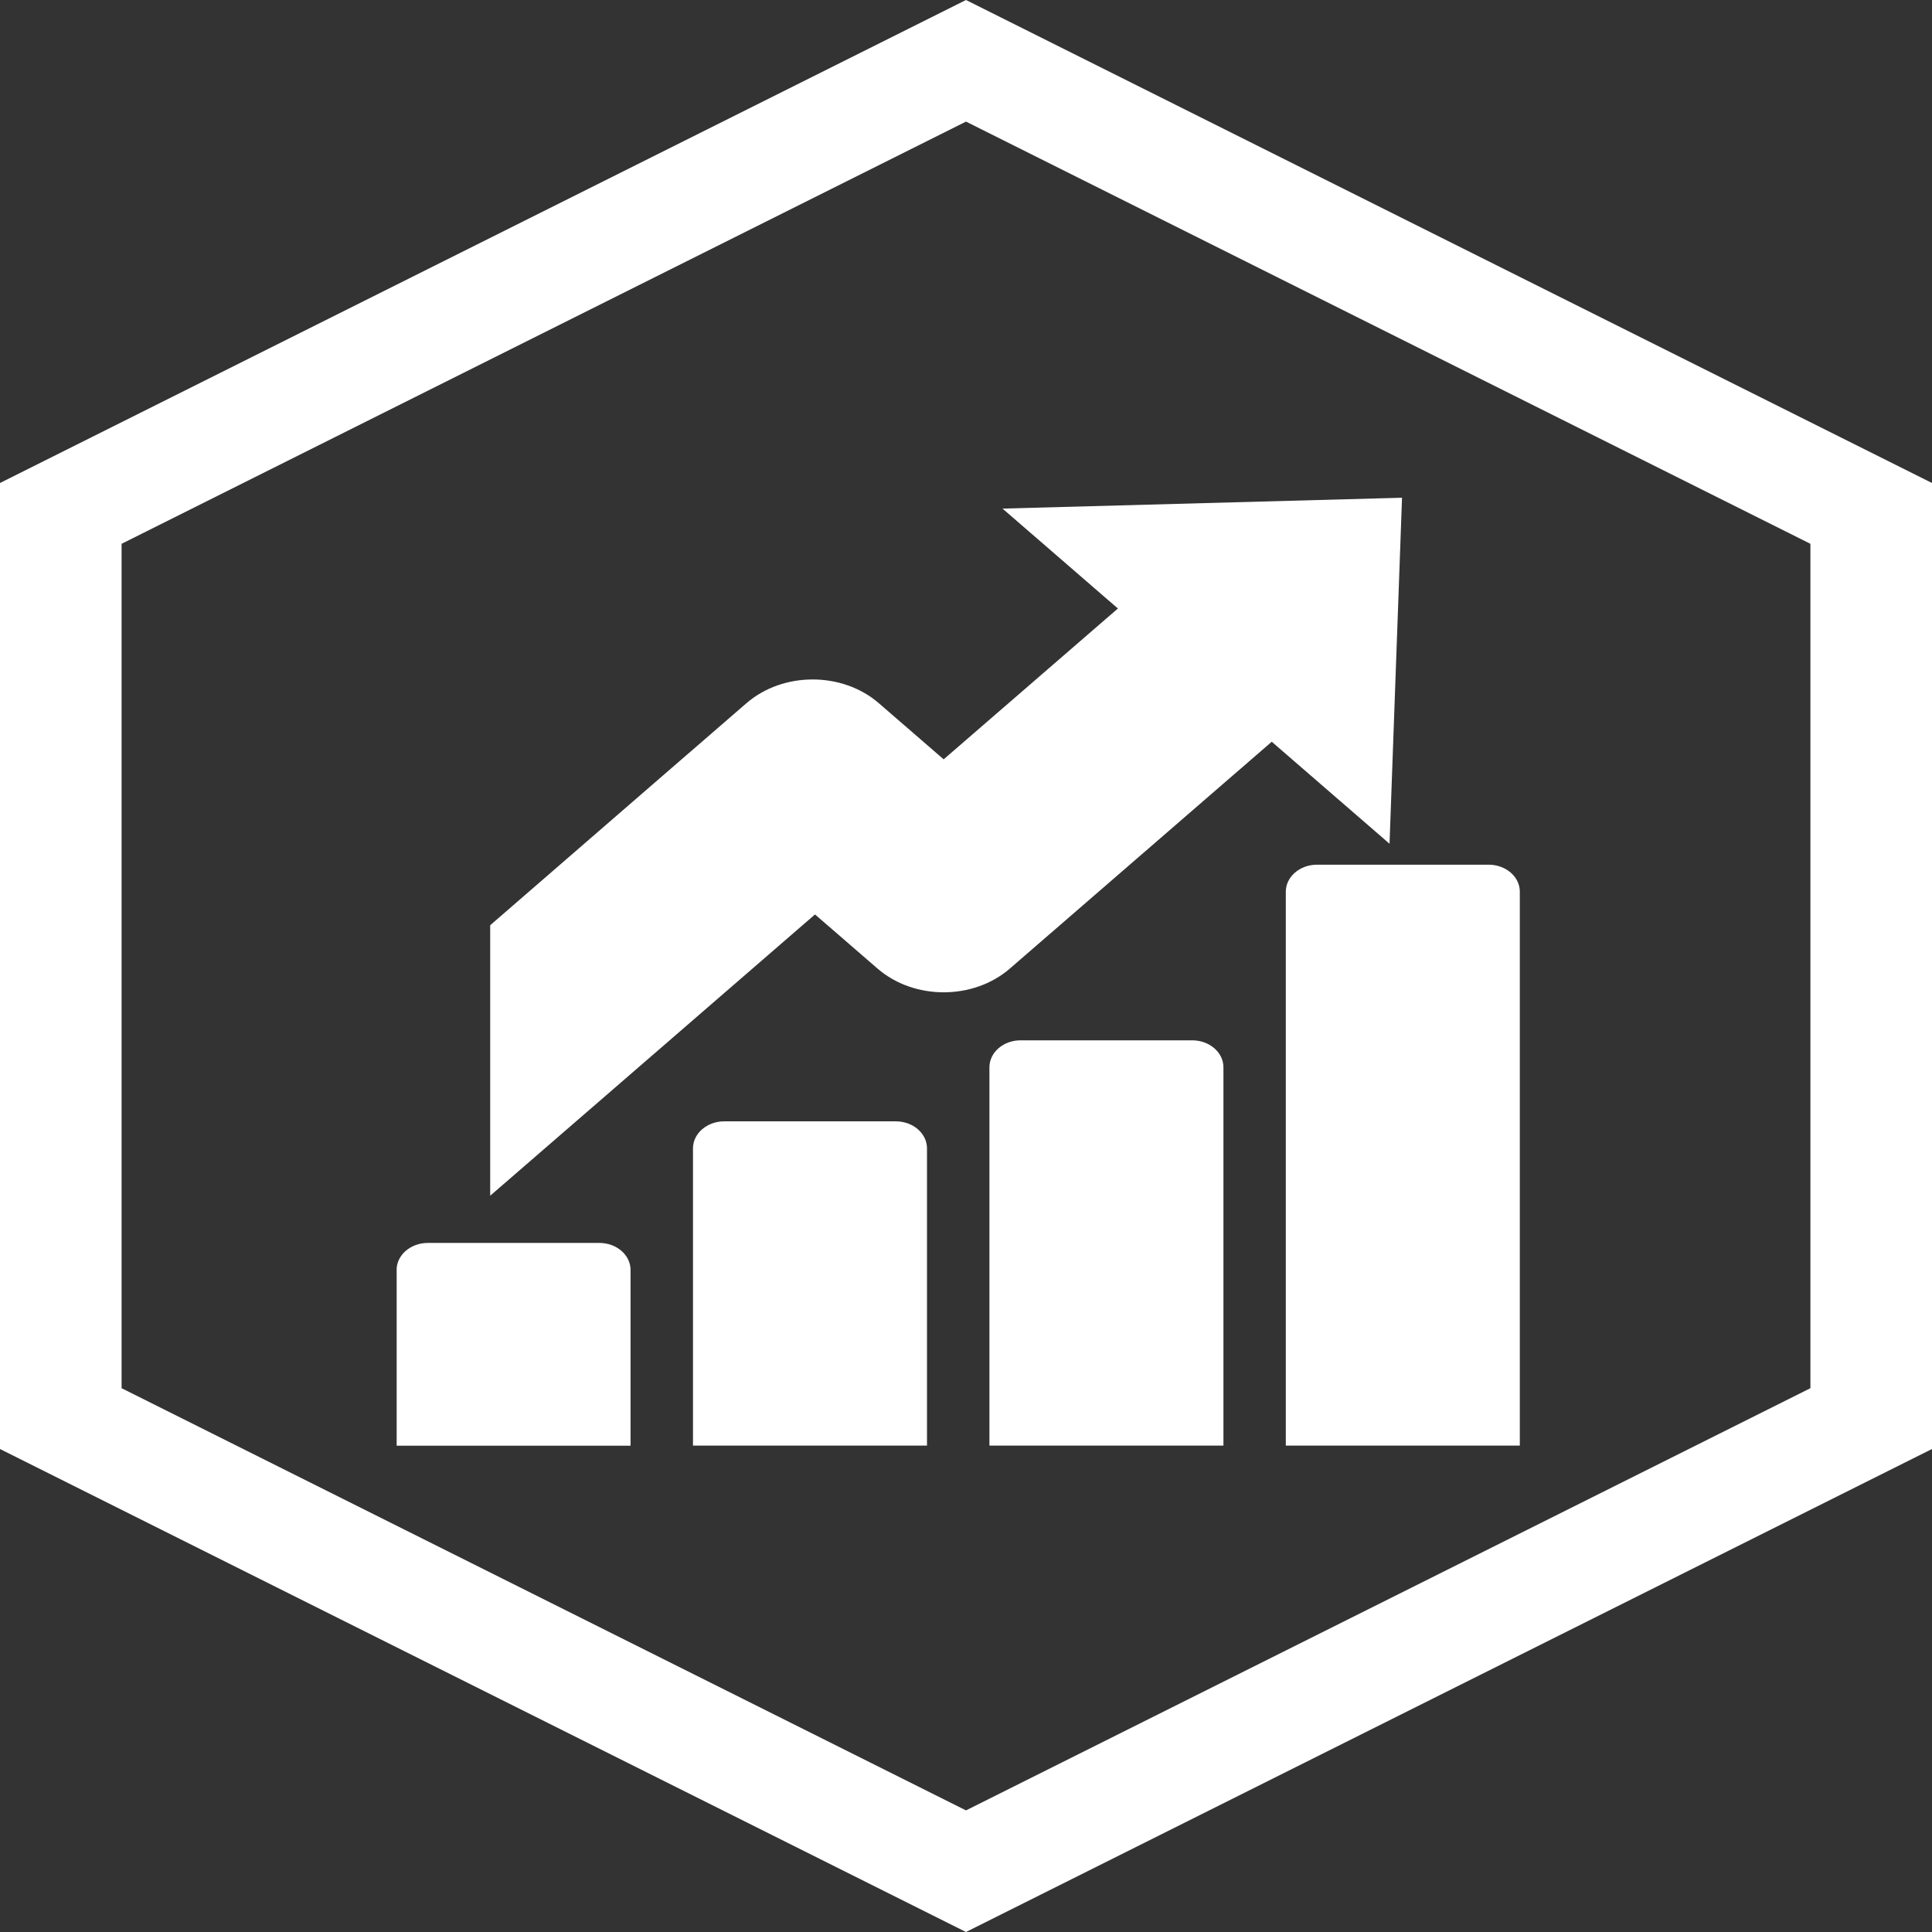 <svg xmlns="http://www.w3.org/2000/svg" width="32" height="32" fill="none"><rect width="100%" height="100%" fill="#333333" stroke="none"/><path fill="#fff" fill-rule="evenodd" d="M32 8 16 0 0 8v16l16 8 16-8V8zm-2.014 1.007L16 2.014 2.014 9.007v13.986L16 29.986l13.986-6.993V9.007z" clip-rule="evenodd"/><path fill="#fff" d="m18.526 10.07-2.896 2.507-1.074-.93c-.605-.524-1.587-.524-2.192 0l-1.453 1.258-2.792 2.42v4.48l5.38-4.659 1.035.896c.605.525 1.587.525 2.193 0l4.347-3.765-2.548-2.207z"/><path fill="#fff" d="m23.222 8.244-.207 5.731-6.41-5.551 6.617-.18zM6.569 21.035c0-.247.231-.448.516-.448h2.843c.285 0 .516.2.516.448v2.91H6.57v-2.91zm4.909-2.014c0-.247.232-.448.517-.448h2.842c.286 0 .517.2.517.448v4.923h-3.876v-4.923zm4.91-1.343c0-.247.231-.447.516-.447h2.843c.285 0 .517.2.517.447v6.266h-3.876v-6.266zm4.909-2.908c0-.248.232-.448.517-.448h2.842c.286 0 .517.2.517.447v9.175h-3.876V14.77z"/></svg>